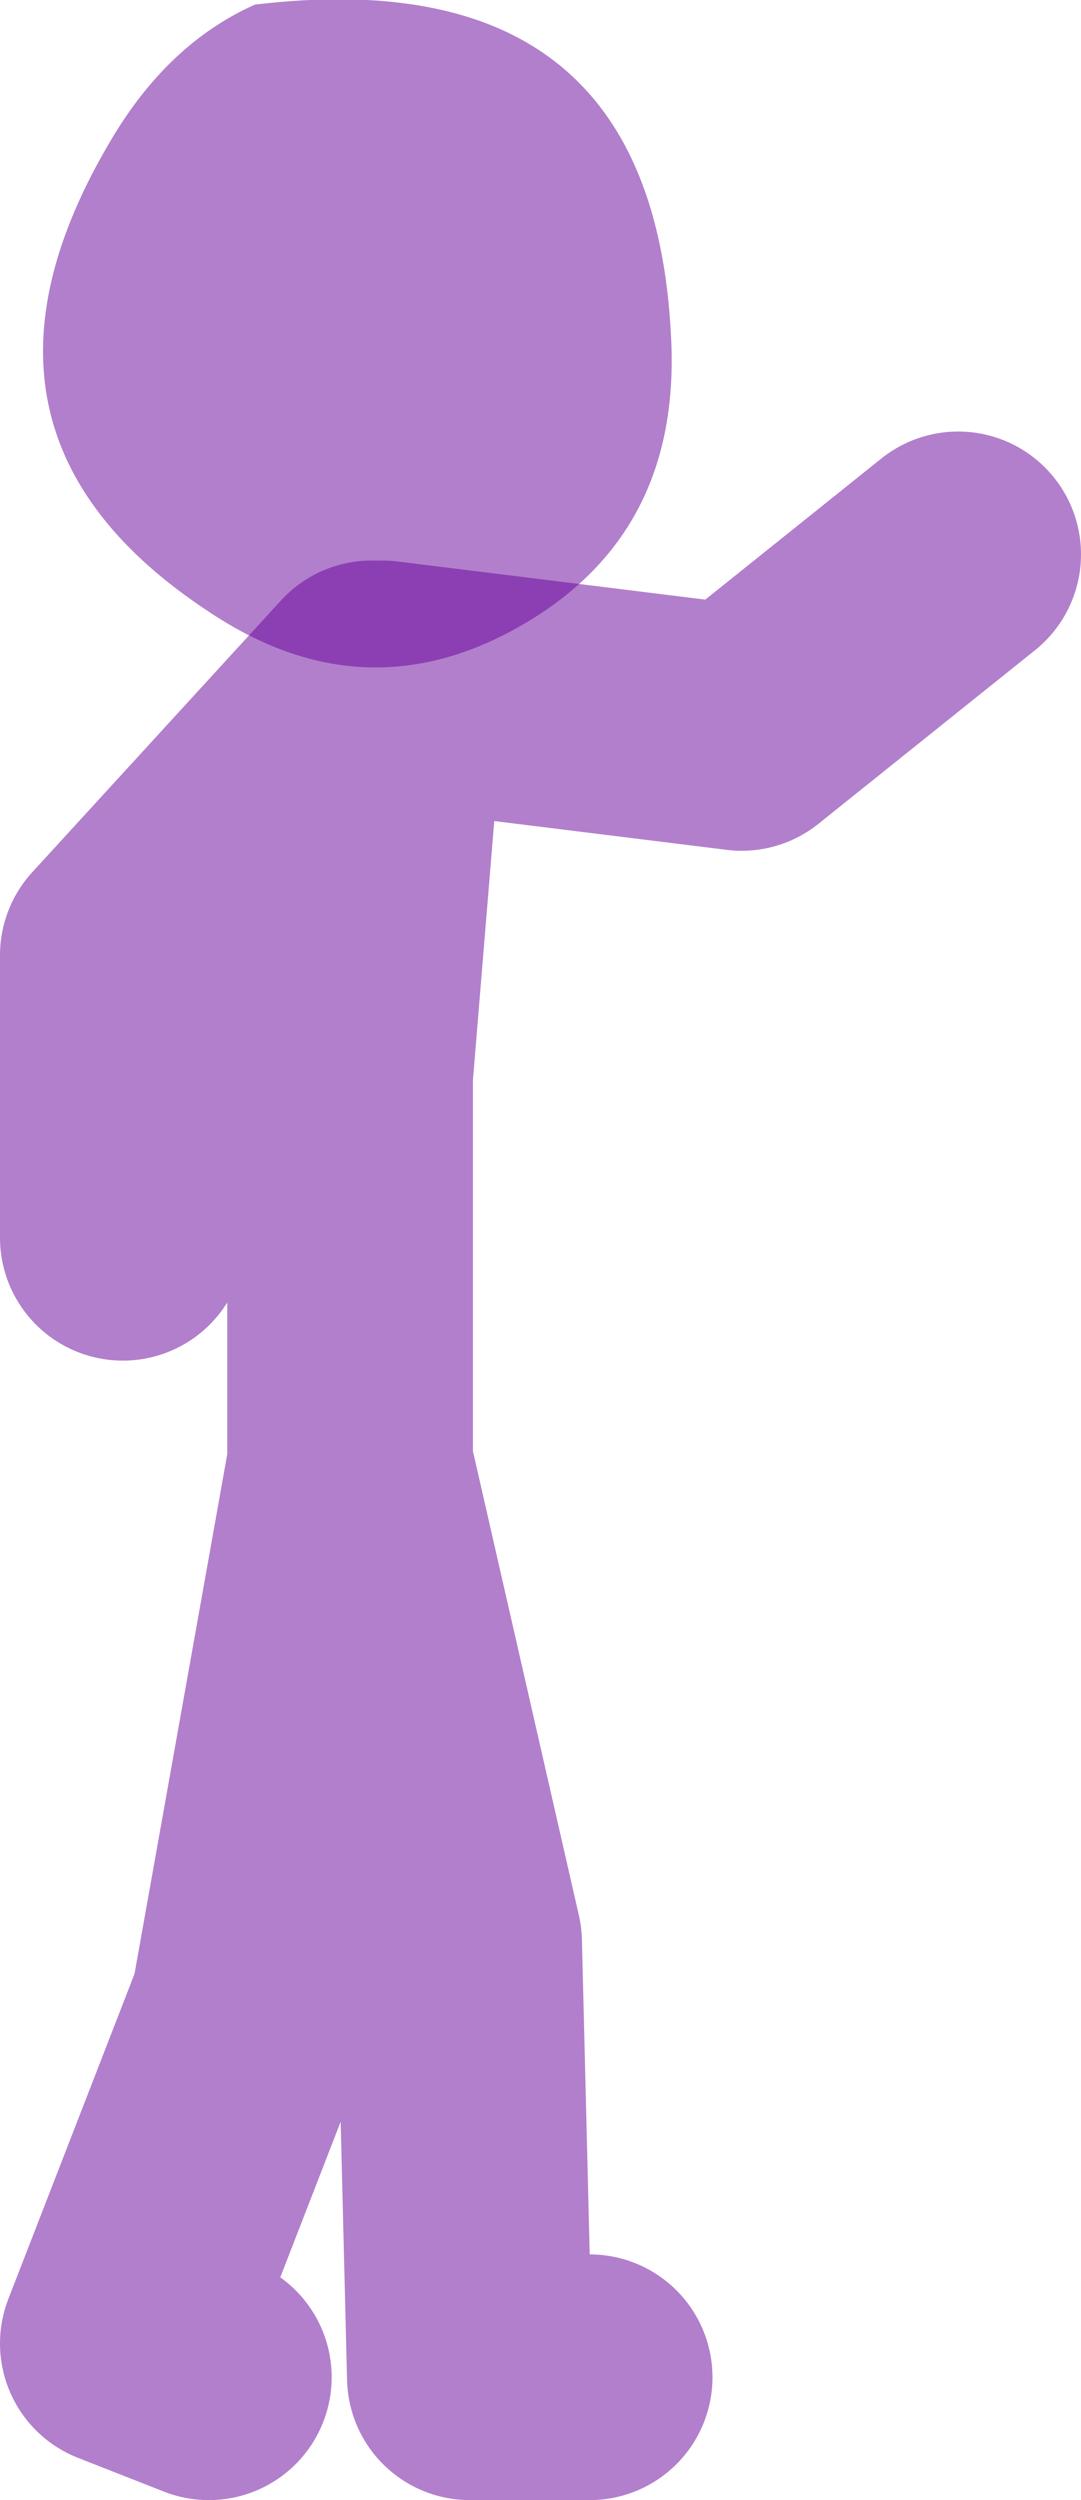 <?xml version="1.0" encoding="UTF-8" standalone="no"?>
<svg xmlns:xlink="http://www.w3.org/1999/xlink" height="81.4px" width="35.2px" xmlns="http://www.w3.org/2000/svg">
  <g transform="matrix(1.0, 0.0, 0.0, 1.0, -17.85, 61.15)">
    <path d="M29.95 -38.9 L21.85 -30.05 21.85 -20.85 M24.65 16.25 L21.85 15.15 26.1 4.2 29.25 -13.45 29.25 -26.15 30.3 -38.9 42.0 -37.45 49.05 -43.1 M37.05 16.25 L33.15 16.25 32.8 2.1 29.25 -13.45" fill="none" stroke="#660099" stroke-linecap="round" stroke-linejoin="round" stroke-opacity="0.502" stroke-width="8.0"/>
    <path d="M39.7 -50.2 Q40.05 -43.8 34.85 -40.8 29.75 -37.85 24.7 -41.2 15.75 -47.05 21.5 -56.65 23.35 -59.75 26.15 -61.0 39.1 -62.55 39.7 -50.2" fill="#660099" fill-opacity="0.502" fill-rule="evenodd" stroke="none"/>
  </g>
</svg>
